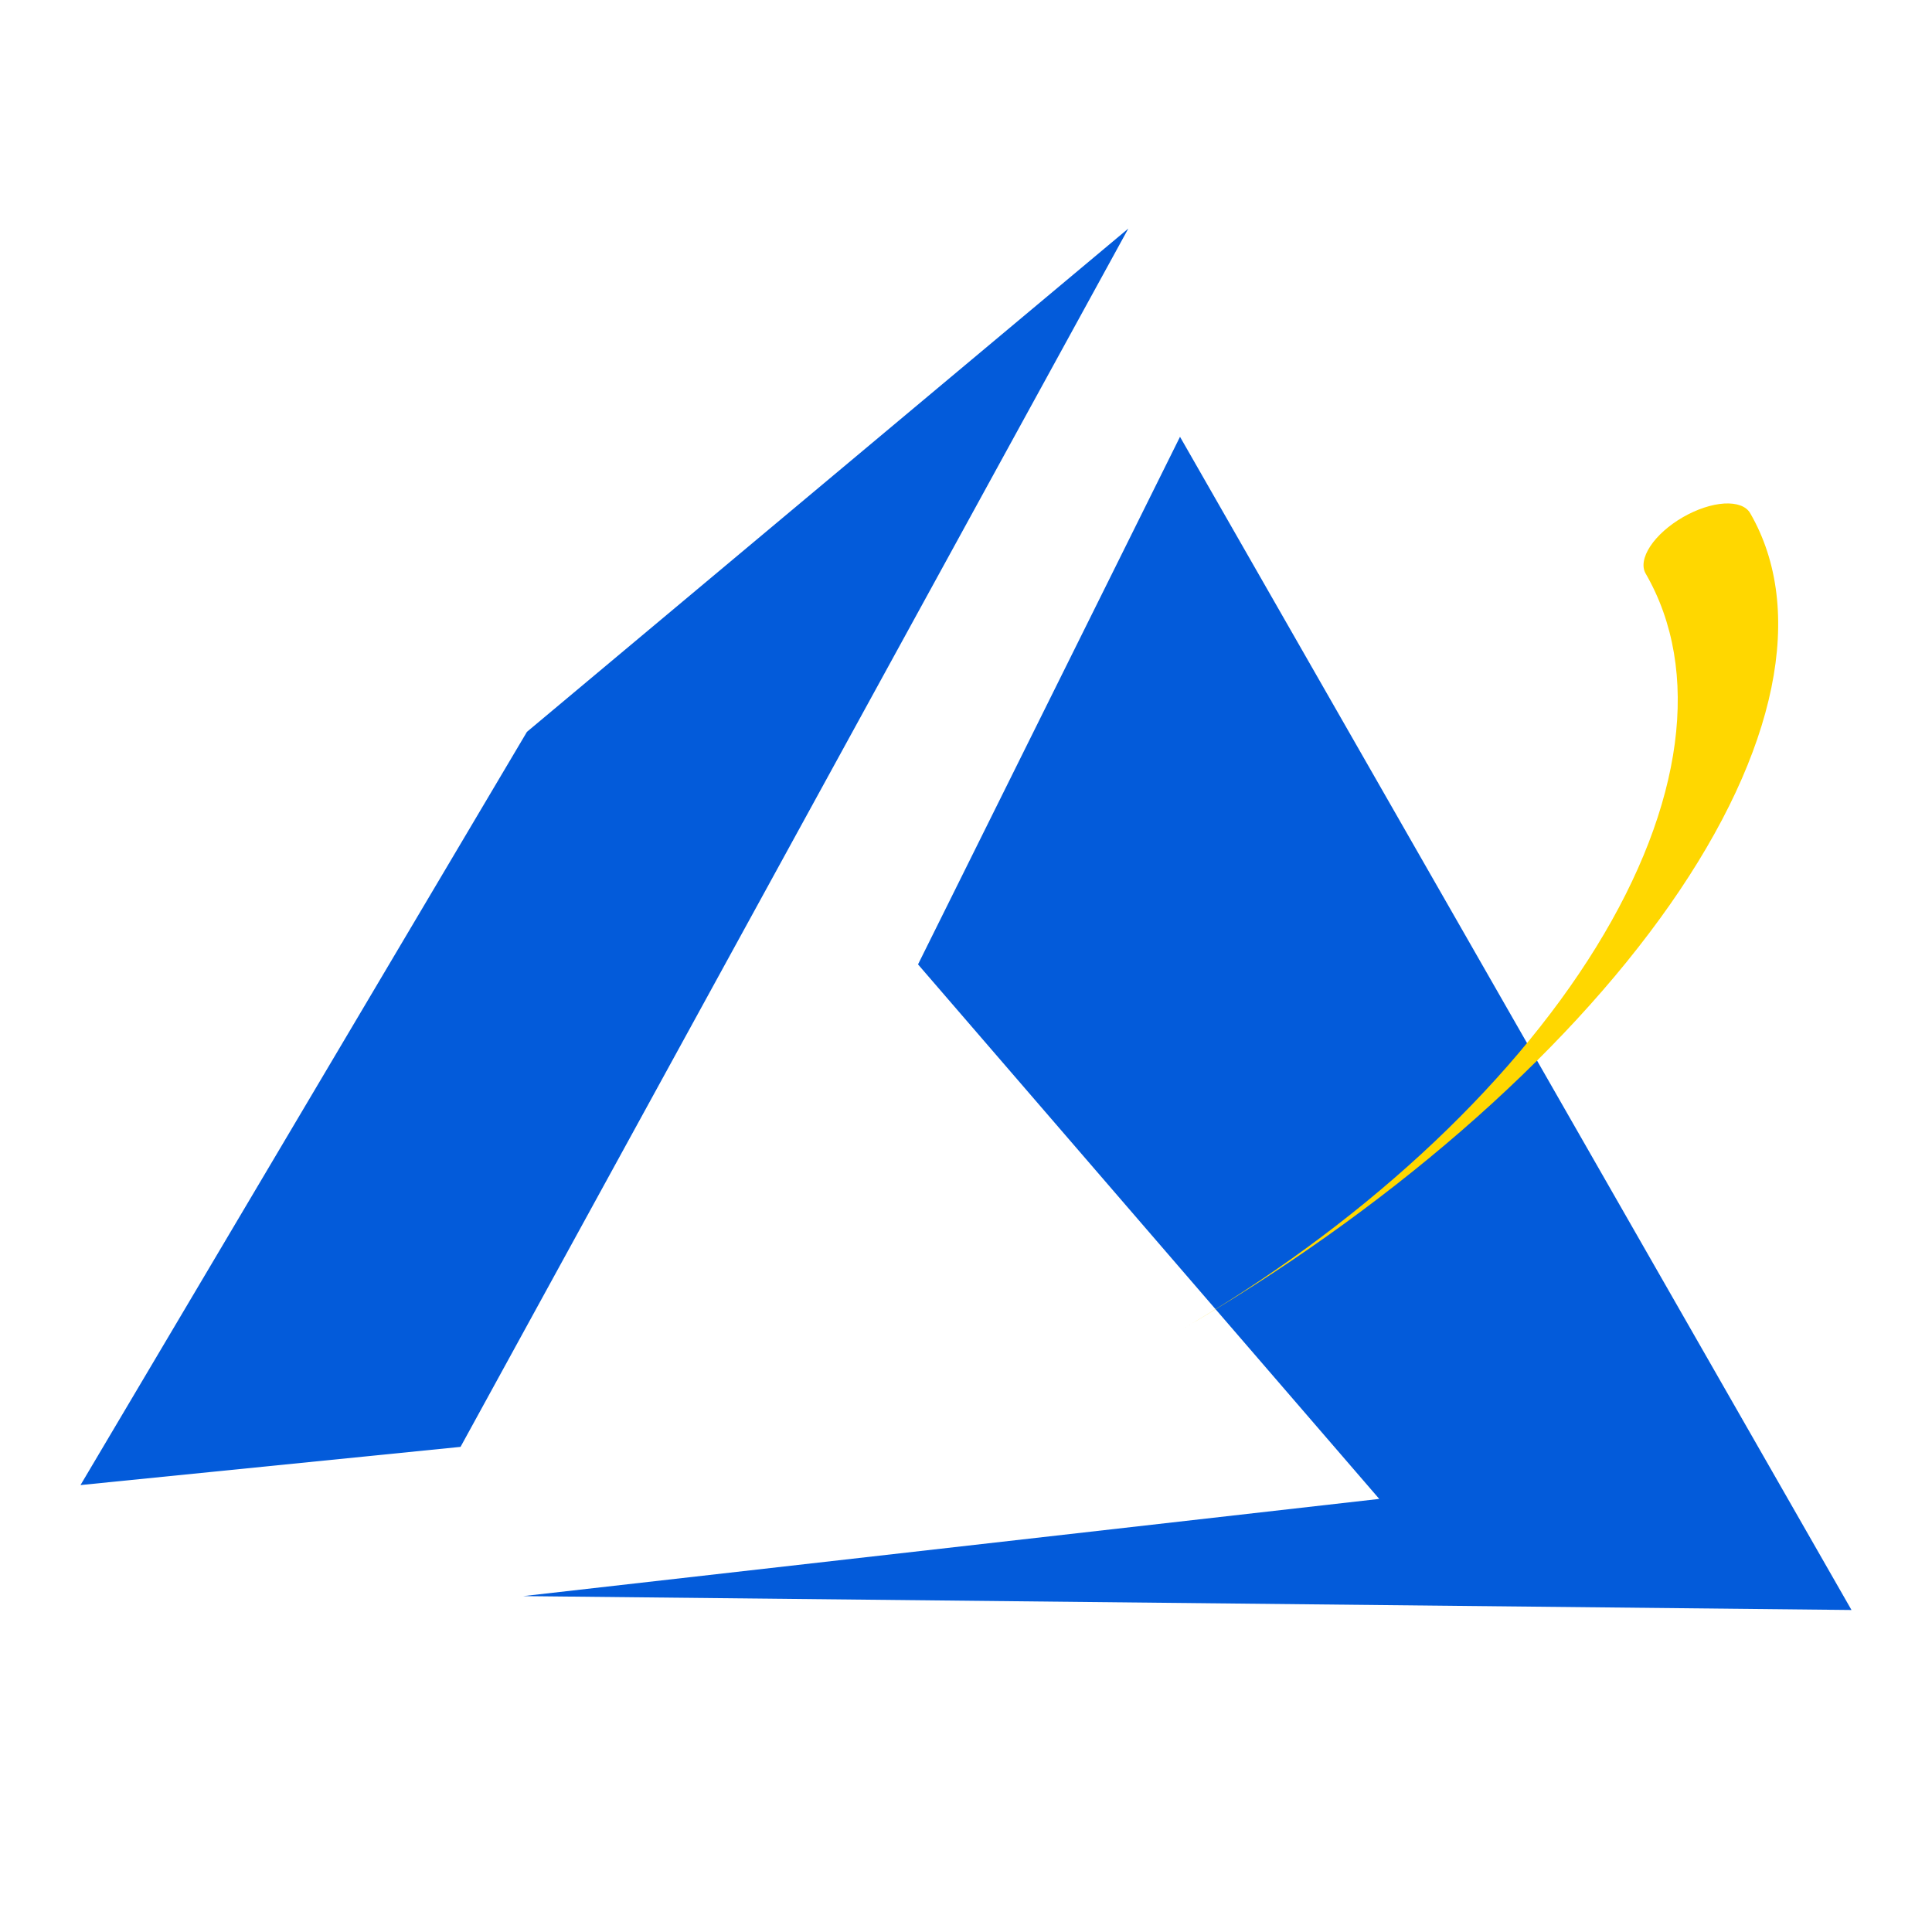 
    <svg width="48" height="48" viewBox="0 0 48 48" fill="none" xmlns="http://www.w3.org/2000/svg">
    <title>azure Icons</title>
    <rect data-testid="card-bg" x="0.5" y="0.5" rx="4.5" height="99%" width="99%" fill="none" stroke-opacity="1"/>
    <svg width="48" height="48" fill="none" xmlns="http://www.w3.org/2000/svg"><path d="M46 40L29.317 10.852 22.808 23.96l11.459 13.28L13 39.655 46 40zM13.092 18.182L2 36.896l9.442-.949L28.033 5.678 13.092 18.182z" fill="#035BDA"/></svg>
    <path d="M29.252 33.093C33.73 30.507 37.472 27.069 39.653 23.535C41.835 20.001 42.279 16.661 40.886 14.25C40.786 14.078 40.828 13.834 41.001 13.571C41.174 13.309 41.465 13.05 41.809 12.851C42.154 12.652 42.524 12.529 42.838 12.51C43.152 12.492 43.384 12.578 43.483 12.75C44.876 15.161 44.159 18.659 41.49 22.474C38.821 26.289 34.419 30.109 29.252 33.093V33.093Z" fill="gold">
                      <animateTransform attributeName="transform" type="rotate" from="180 0 0" to="0 0 0" dur="1s" repeatCount="indefinite" />
                      </path>
    
    </svg>